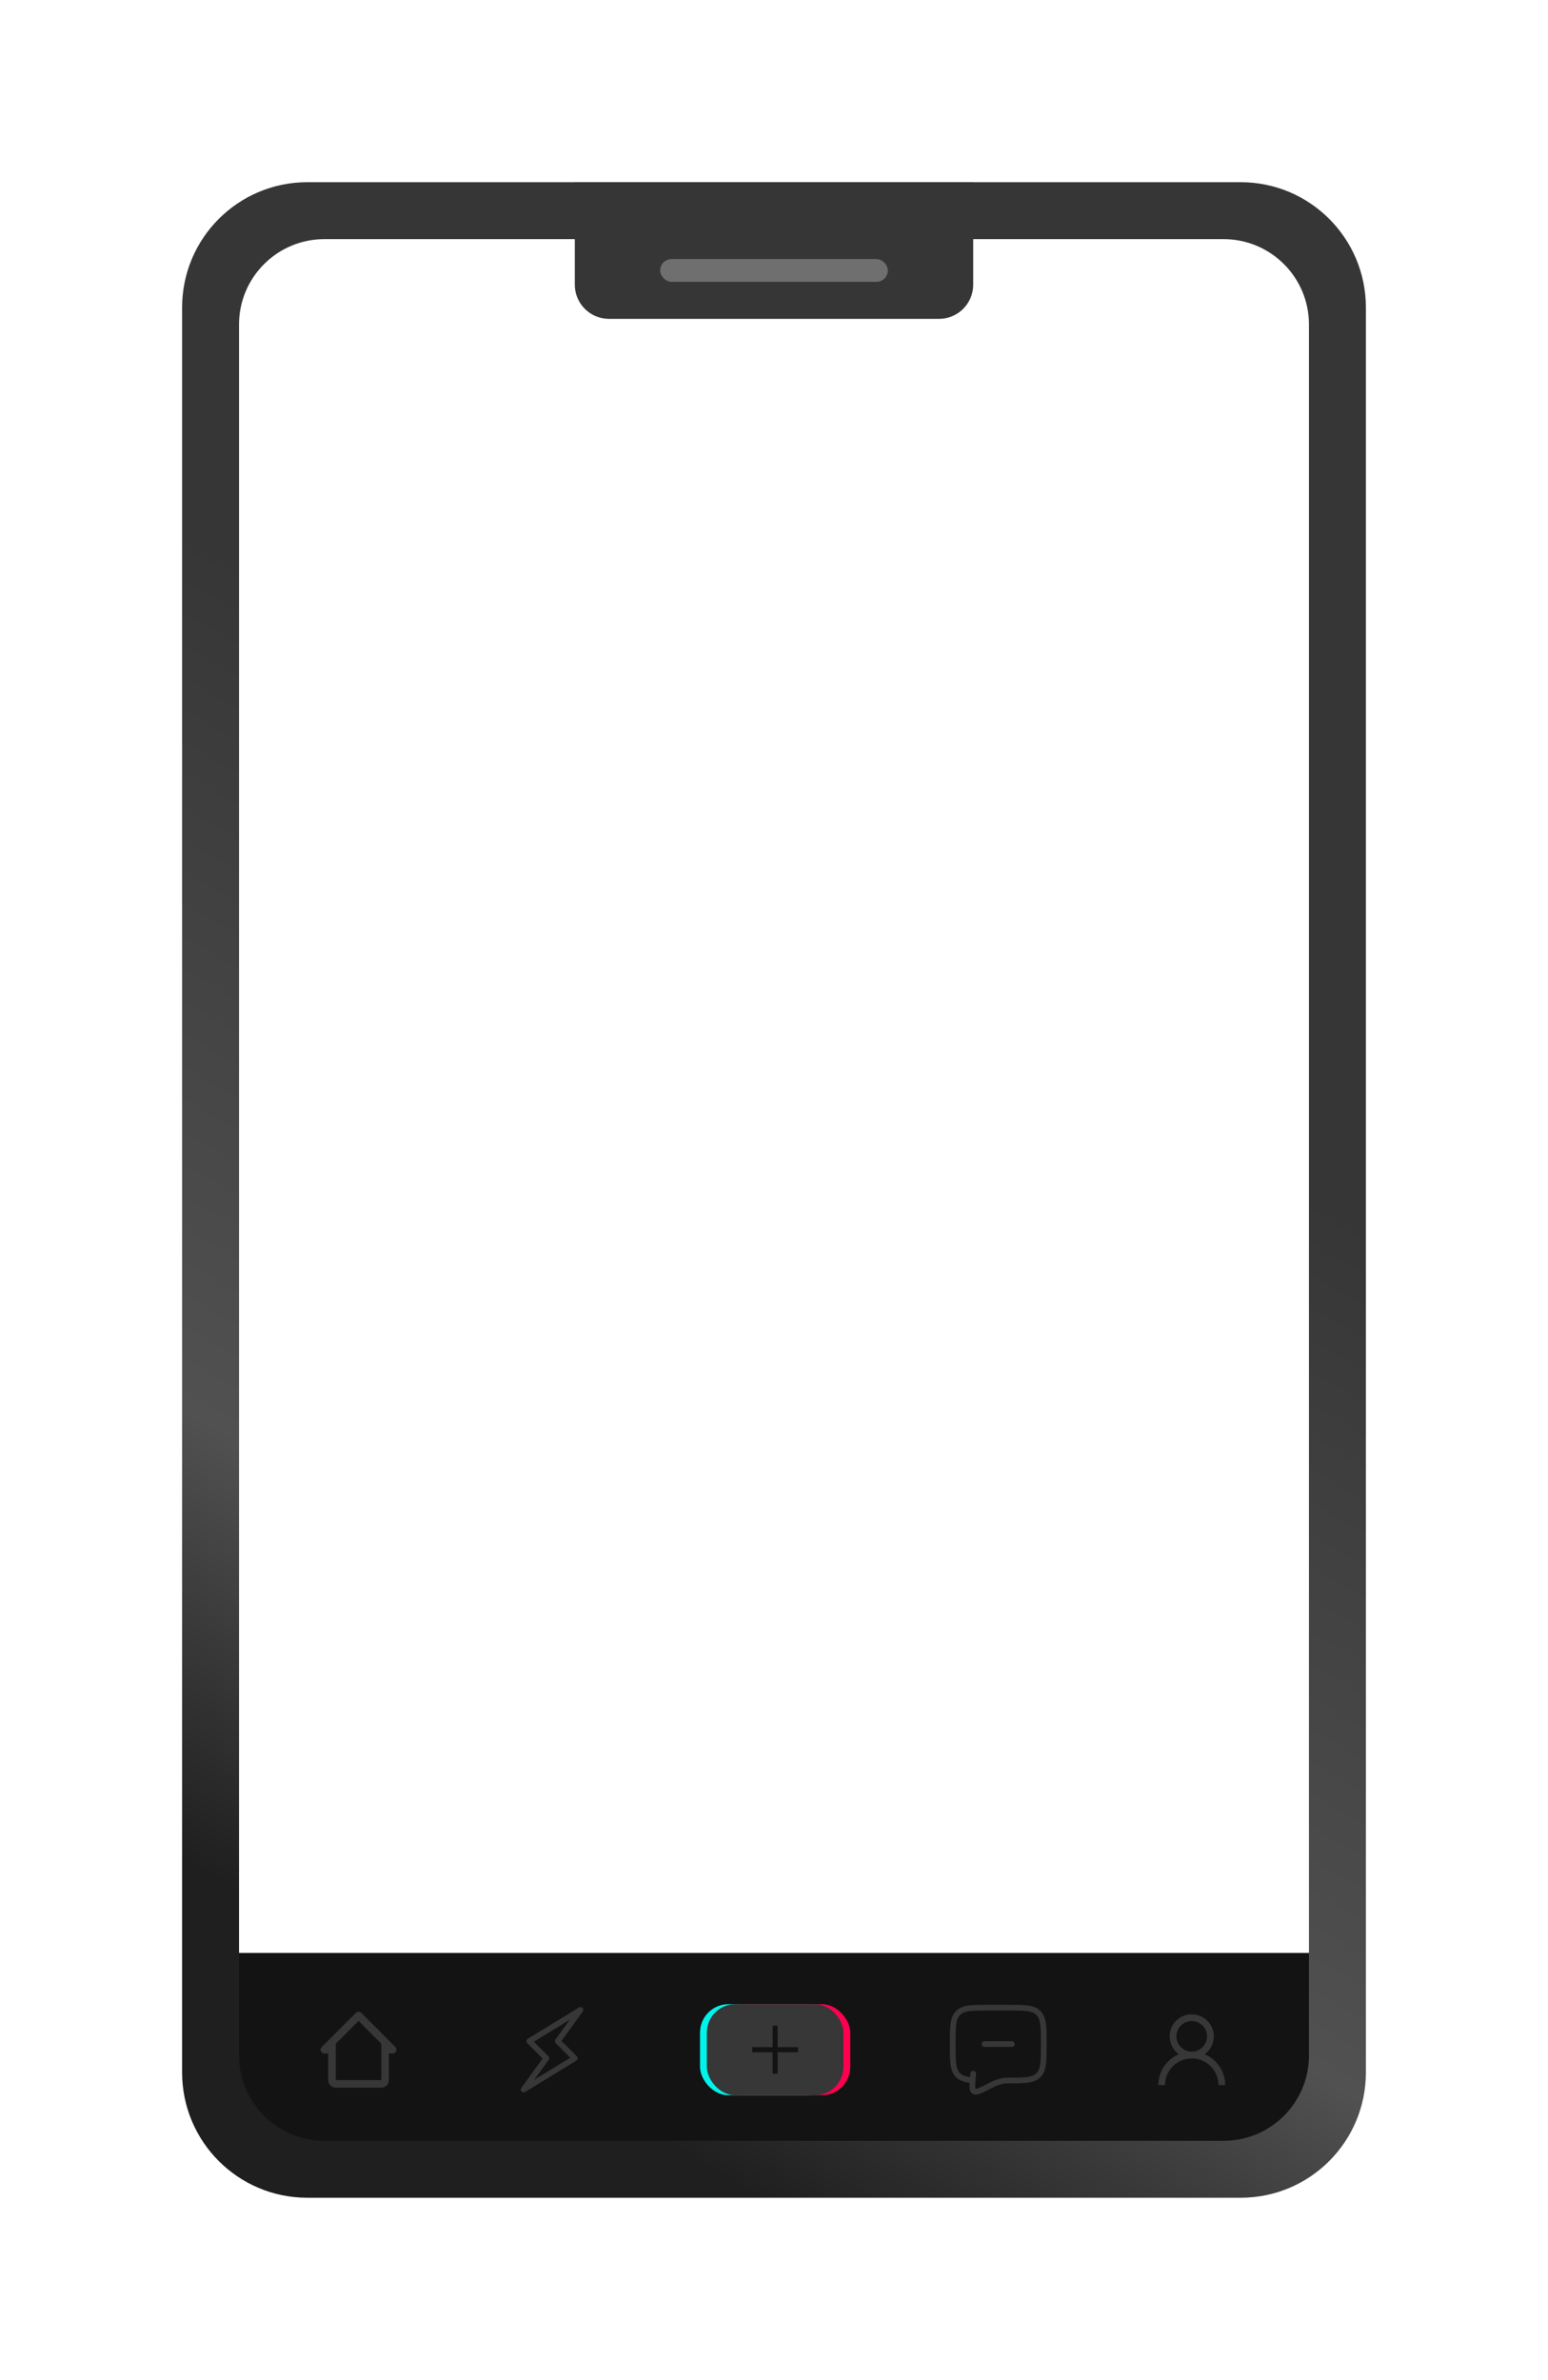 <svg width="544" height="836" viewBox="0 0 544 836" fill="none" xmlns="http://www.w3.org/2000/svg">
<g filter="url(#filter0_d_14_558)">
<rect width="380" height="68" transform="translate(82 684)" fill="#131313"/>
<g clip-path="url(#clip0_14_558)">
<path d="M126.947 705.053C126.823 704.928 126.675 704.829 126.513 704.761C126.35 704.694 126.176 704.659 126 704.659C125.824 704.659 125.65 704.694 125.487 704.761C125.325 704.829 125.177 704.928 125.053 705.053L113.053 717.053C112.928 717.177 112.829 717.325 112.761 717.487C112.694 717.65 112.659 717.824 112.659 718C112.659 718.176 112.694 718.35 112.761 718.513C112.829 718.675 112.928 718.823 113.053 718.947C113.178 719.07 113.326 719.168 113.488 719.234C113.651 719.301 113.825 719.334 114 719.333H115.333V728.667C115.333 729.374 115.614 730.052 116.114 730.552C116.614 731.052 117.293 731.333 118 731.333H134C134.707 731.333 135.386 731.052 135.886 730.552C136.386 730.052 136.667 729.374 136.667 728.667V719.333H138C138.354 719.333 138.693 719.193 138.943 718.943C139.193 718.693 139.333 718.354 139.333 718C139.334 717.825 139.301 717.651 139.234 717.488C139.168 717.326 139.07 717.178 138.947 717.053L126.947 705.053ZM118 728.667V715.88L126 707.88L134 715.88V728.667H118Z" fill="#373737"/>
</g>
<path fill-rule="evenodd" clip-rule="evenodd" d="M204.735 703.322C205.058 703.672 205.089 704.202 204.809 704.588L197.311 714.897L202.707 720.293C202.924 720.51 203.029 720.814 202.993 721.118C202.957 721.423 202.783 721.693 202.521 721.853L184.521 732.853C184.114 733.102 183.589 733.029 183.265 732.678C182.942 732.328 182.911 731.798 183.191 731.412L190.689 721.103L185.293 715.707C185.076 715.49 184.971 715.186 185.007 714.882C185.043 714.577 185.217 714.307 185.479 714.147L203.479 703.147C203.886 702.898 204.411 702.971 204.735 703.322ZM187.605 715.191L192.707 720.293C193.055 720.641 193.098 721.19 192.809 721.588L187.76 728.53L200.395 720.809L195.293 715.707C194.945 715.359 194.902 714.81 195.191 714.412L200.24 707.47L187.605 715.191Z" fill="#373737"/>
<rect x="246" y="702" width="48" height="32" rx="10" fill="#00F2EA"/>
<path d="M269.297 709.562H270.703C270.828 709.562 270.891 709.625 270.891 709.75V726.25C270.891 726.375 270.828 726.438 270.703 726.438H269.297C269.172 726.438 269.109 726.375 269.109 726.25V709.75C269.109 709.625 269.172 709.562 269.297 709.562Z" fill="#131313"/>
<path d="M262.125 717.109H277.875C278 717.109 278.062 717.172 278.062 717.297V718.703C278.062 718.828 278 718.891 277.875 718.891H262.125C262 718.891 261.938 718.828 261.938 718.703V717.297C261.938 717.172 262 717.109 262.125 717.109Z" fill="#131313"/>
<rect x="250.8" y="702" width="48" height="32" rx="10" fill="#FF004F"/>
<path d="M274.097 709.562H275.503C275.628 709.562 275.691 709.625 275.691 709.75V726.25C275.691 726.375 275.628 726.438 275.503 726.438H274.097C273.972 726.438 273.909 726.375 273.909 726.25V709.75C273.909 709.625 273.972 709.562 274.097 709.562Z" fill="#131313"/>
<path d="M266.925 717.109H282.675C282.8 717.109 282.863 717.172 282.863 717.297V718.703C282.863 718.828 282.8 718.891 282.675 718.891H266.925C266.8 718.891 266.738 718.828 266.738 718.703V717.297C266.738 717.172 266.8 717.109 266.925 717.109Z" fill="#131313"/>
<rect x="248.4" y="702" width="48" height="32" rx="10" fill="#373737"/>
<path d="M271.697 709.562H273.103C273.228 709.562 273.291 709.625 273.291 709.75V726.25C273.291 726.375 273.228 726.438 273.103 726.438H271.697C271.572 726.438 271.509 726.375 271.509 726.25V709.75C271.509 709.625 271.572 709.562 271.697 709.562Z" fill="#131313"/>
<path d="M264.525 717.109H280.275C280.4 717.109 280.462 717.172 280.462 717.297V718.703C280.462 718.828 280.4 718.891 280.275 718.891H264.525C264.4 718.891 264.337 718.828 264.337 718.703V717.297C264.337 717.172 264.4 717.109 264.525 717.109Z" fill="#131313"/>
<path d="M355.6 717.025C356.152 717.025 356.6 716.577 356.6 716.025C356.6 715.472 356.152 715.025 355.6 715.025V717.025ZM346 715.025C345.448 715.025 345 715.472 345 716.025C345 716.577 345.448 717.025 346 717.025V715.025ZM364.925 726.949L364.218 726.242L364.217 726.243L364.925 726.949ZM364.925 705.1L364.217 705.807L364.218 705.807L364.925 705.1ZM336.675 705.1L337.382 705.807L337.383 705.807L336.675 705.1ZM336.675 726.949L337.383 726.243L337.382 726.242L336.675 726.949ZM341.103 729.657C341.652 729.71 342.142 729.308 342.195 728.759C342.249 728.209 341.847 727.72 341.297 727.666L341.103 729.657ZM347.854 730.657L347.394 729.769L347.394 729.769L347.854 730.657ZM342.272 732.617L342.83 731.787L342.829 731.786L342.272 732.617ZM341.933 727.17L342.929 727.261L342.929 727.26L341.933 727.17ZM342.996 726.514C343.046 725.964 342.64 725.478 342.09 725.429C341.54 725.379 341.054 725.785 341.004 726.335L342.996 726.514ZM355.6 715.025H346V717.025H355.6V715.025ZM354 729.825C356.989 729.825 359.331 729.827 361.156 729.581C363.009 729.332 364.479 728.811 365.632 727.656L364.217 726.243C363.497 726.963 362.521 727.38 360.889 727.599C359.229 727.822 357.045 727.825 354 727.825V729.825ZM365.632 727.657C366.786 726.503 367.307 725.034 367.557 723.18C367.802 721.355 367.8 719.013 367.8 716.025H365.8C365.8 719.07 365.798 721.253 365.575 722.914C365.355 724.546 364.939 725.522 364.218 726.242L365.632 727.657ZM367.8 716.025C367.8 713.036 367.802 710.694 367.557 708.869C367.307 707.015 366.786 705.546 365.632 704.392L364.218 705.807C364.939 706.527 365.355 707.504 365.575 709.135C365.798 710.796 365.8 712.979 365.8 716.025H367.8ZM365.632 704.393C364.479 703.238 363.009 702.717 361.156 702.468C359.331 702.222 356.989 702.225 354 702.225V704.225C357.045 704.225 359.229 704.227 360.889 704.45C362.521 704.67 363.497 705.086 364.217 705.807L365.632 704.393ZM354 702.225H347.6V704.225H354V702.225ZM347.6 702.225C344.612 702.225 342.269 702.222 340.444 702.468C338.591 702.717 337.121 703.238 335.968 704.393L337.383 705.807C338.103 705.086 339.079 704.67 340.711 704.45C342.372 704.227 344.555 704.225 347.6 704.225V702.225ZM335.968 704.392C334.814 705.546 334.293 707.015 334.043 708.869C333.798 710.694 333.8 713.036 333.8 716.025H335.8C335.8 712.979 335.802 710.796 336.026 709.135C336.245 707.504 336.661 706.527 337.382 705.807L335.968 704.392ZM333.8 716.025C333.8 719.013 333.798 721.355 334.043 723.18C334.293 725.034 334.814 726.503 335.968 727.657L337.382 726.242C336.661 725.522 336.245 724.546 336.026 722.914C335.802 721.253 335.8 719.07 335.8 716.025H333.8ZM335.968 727.656C337.255 728.945 338.935 729.445 341.103 729.657L341.297 727.666C339.305 727.472 338.185 727.046 337.383 726.243L335.968 727.656ZM354 727.825C351.783 727.825 349.432 728.711 347.394 729.769L348.315 731.544C350.254 730.538 352.262 729.825 354 729.825V727.825ZM347.394 729.769C345.772 730.611 344.632 731.201 343.797 731.525C343.382 731.687 343.109 731.755 342.933 731.772C342.77 731.787 342.777 731.751 342.83 731.787L341.714 733.446C342.161 733.747 342.662 733.806 343.121 733.763C343.566 733.721 344.039 733.577 344.522 733.389C345.483 733.016 346.74 732.362 348.315 731.544L347.394 729.769ZM342.829 731.786C342.892 731.829 342.719 731.785 342.695 730.898C342.673 730.086 342.777 728.928 342.929 727.261L340.937 727.079C340.79 728.691 340.67 729.992 340.695 730.952C340.719 731.836 340.864 732.877 341.715 733.447L342.829 731.786ZM342.929 727.26L342.996 726.514L341.004 726.335L340.937 727.08L342.929 727.26Z" fill="#373737"/>
<path d="M429.628 725.862C429.039 724.466 428.183 723.198 427.11 722.128C426.039 721.055 424.771 720.2 423.375 719.609C423.363 719.603 423.35 719.6 423.338 719.594C425.285 718.188 426.55 715.897 426.55 713.312C426.55 709.031 423.081 705.562 418.8 705.562C414.519 705.562 411.05 709.031 411.05 713.312C411.05 715.897 412.316 718.187 414.263 719.597C414.25 719.603 414.238 719.606 414.225 719.612C412.825 720.203 411.569 721.05 410.491 722.131C409.418 723.202 408.563 724.47 407.972 725.866C407.392 727.232 407.079 728.697 407.05 730.181C407.049 730.215 407.055 730.248 407.067 730.279C407.08 730.31 407.098 730.338 407.121 730.362C407.144 730.386 407.172 730.405 407.203 730.418C407.234 730.431 407.267 730.438 407.3 730.438H409.175C409.313 730.438 409.422 730.328 409.425 730.194C409.488 727.781 410.456 725.522 412.169 723.809C413.941 722.038 416.294 721.062 418.8 721.062C421.306 721.062 423.66 722.038 425.431 723.809C427.144 725.522 428.113 727.781 428.175 730.194C428.178 730.331 428.288 730.438 428.425 730.438H430.3C430.333 730.438 430.367 730.431 430.397 730.418C430.428 730.405 430.456 730.386 430.479 730.362C430.502 730.338 430.521 730.31 430.533 730.279C430.545 730.248 430.551 730.215 430.55 730.181C430.519 728.687 430.21 727.234 429.628 725.862V725.862ZM418.8 718.688C417.366 718.688 416.016 718.128 415 717.113C413.985 716.097 413.425 714.747 413.425 713.312C413.425 711.878 413.985 710.528 415 709.512C416.016 708.497 417.366 707.938 418.8 707.938C420.235 707.938 421.585 708.497 422.6 709.512C423.616 710.528 424.175 711.878 424.175 713.312C424.175 714.747 423.616 716.097 422.6 717.113C421.585 718.128 420.235 718.688 418.8 718.688Z" fill="#373737"/>
<path d="M428.238 435.755C427.872 434.906 427.343 434.137 426.682 433.491C426.021 432.842 425.241 432.327 424.386 431.973C423.498 431.604 422.546 431.416 421.586 431.418C420.238 431.418 418.922 431.787 417.779 432.484C417.506 432.651 417.246 432.834 417 433.034C416.754 432.834 416.494 432.651 416.221 432.484C415.078 431.787 413.762 431.418 412.414 431.418C411.444 431.418 410.503 431.604 409.614 431.973C408.756 432.329 407.982 432.84 407.318 433.491C406.656 434.136 406.127 434.905 405.762 435.755C405.382 436.638 405.188 437.576 405.188 438.541C405.188 439.452 405.373 440.4 405.743 441.366C406.052 442.172 406.495 443.009 407.061 443.854C407.957 445.191 409.191 446.586 410.722 447.999C413.259 450.343 415.772 451.961 415.879 452.027L416.527 452.443C416.814 452.626 417.183 452.626 417.47 452.443L418.118 452.027C418.225 451.959 420.735 450.343 423.275 447.999C424.807 446.586 426.04 445.191 426.937 443.854C427.503 443.009 427.948 442.172 428.255 441.366C428.624 440.4 428.81 439.452 428.81 438.541C428.813 437.576 428.618 436.638 428.238 435.755V435.755Z" fill="white"/>
<path d="M428.274 497.253C427.66 495.789 426.768 494.458 425.646 493.335C424.528 492.209 423.199 491.315 421.736 490.702C420.237 490.07 418.626 489.747 417 489.75H416.945C415.291 489.758 413.691 490.086 412.185 490.732C410.734 491.351 409.418 492.247 408.31 493.37C407.199 494.491 406.317 495.817 405.712 497.275C405.085 498.791 404.767 500.417 404.777 502.057C404.786 503.955 405.239 505.839 406.087 507.523V511.68C406.087 512.374 406.65 512.937 407.342 512.937H411.493C413.185 513.791 415.053 514.241 416.948 514.25H417.005C418.641 514.25 420.224 513.933 421.717 513.312C423.173 512.706 424.496 511.822 425.613 510.709C426.74 509.591 427.626 508.284 428.246 506.826C428.889 505.317 429.217 503.712 429.225 502.055C429.231 500.389 428.908 498.773 428.274 497.253ZM411.542 503.312C410.82 503.312 410.232 502.725 410.232 502C410.232 501.275 410.82 500.687 411.542 500.687C412.264 500.687 412.852 501.275 412.852 502C412.852 502.725 412.267 503.312 411.542 503.312ZM417 503.312C416.278 503.312 415.69 502.725 415.69 502C415.69 501.275 416.278 500.687 417 500.687C417.722 500.687 418.31 501.275 418.31 502C418.31 502.725 417.722 503.312 417 503.312ZM422.458 503.312C421.736 503.312 421.148 502.725 421.148 502C421.148 501.275 421.736 500.687 422.458 500.687C423.18 500.687 423.768 501.275 423.768 502C423.768 502.725 423.18 503.312 422.458 503.312Z" fill="white"/>
<g clip-path="url(#clip1_14_558)">
<path d="M406.5 551.5V575.125C406.5 575.277 406.539 575.426 406.614 575.558C406.69 575.69 406.798 575.801 406.929 575.878C407.059 575.956 407.208 575.998 407.36 576.001C407.512 576.003 407.662 575.966 407.795 575.893L417 570.871L426.205 575.893C426.338 575.966 426.488 576.003 426.64 576.001C426.792 575.998 426.941 575.956 427.071 575.878C427.202 575.801 427.31 575.69 427.386 575.558C427.461 575.426 427.5 575.277 427.5 575.125V551.5C427.5 550.572 427.131 549.682 426.475 549.025C425.818 548.369 424.928 548 424 548H410C409.072 548 408.182 548.369 407.525 549.025C406.869 549.682 406.5 550.572 406.5 551.5V551.5Z" fill="white"/>
</g>
<path d="M430.546 618.382L420.92 610.07C420.078 609.342 418.75 609.933 418.75 611.063V615.441C409.966 615.542 403 617.302 403 625.627C403 628.987 405.165 632.316 407.557 634.056C408.304 634.599 409.368 633.918 409.093 633.037C406.613 625.107 410.269 623.002 418.75 622.88V627.687C418.75 628.82 420.079 629.408 420.92 628.681L430.546 620.368C431.151 619.845 431.152 618.905 430.546 618.382V618.382Z" fill="white"/>
<path fill-rule="evenodd" clip-rule="evenodd" d="M108 62C83.7 62 64 81.7 64 106V726C64 750.301 83.7 770 108 770H436C460.301 770 480 750.301 480 726V106C480 81.7 460.301 62 436 62H108ZM114 82C97.431 82 84 95.431 84 112V720C84 736.569 97.431 750 114 750H430C446.569 750 460 736.569 460 720V112C460 95.431 446.569 82 430 82H114Z" fill="url(#paint0_linear_14_558)"/>
<path d="M202 62H342V98C342 104.627 336.627 110 330 110H214C207.373 110 202 104.627 202 98V62Z" fill="#363636"/>
<rect x="232" y="89" width="80" height="8" rx="4" fill="#6F6F6F"/>
<g clip-path="url(#clip2_14_558)">
<path fill-rule="evenodd" clip-rule="evenodd" d="M369.667 94.222C370.28 94.222 370.778 94.72 370.778 95.333V108.667C370.778 109.28 370.28 109.778 369.667 109.778C369.053 109.778 368.556 109.28 368.556 108.667V95.333C368.556 94.72 369.053 94.222 369.667 94.222ZM365.222 97.556C365.836 97.556 366.333 98.053 366.333 98.667V108.667C366.333 109.28 365.836 109.778 365.222 109.778C364.609 109.778 364.111 109.28 364.111 108.667V98.667C364.111 98.053 364.609 97.556 365.222 97.556ZM360.778 100.889C361.391 100.889 361.889 101.386 361.889 102V108.667C361.889 109.28 361.391 109.778 360.778 109.778C360.164 109.778 359.667 109.28 359.667 108.667V102C359.667 101.386 360.164 100.889 360.778 100.889ZM356.333 104.222C356.947 104.222 357.444 104.72 357.444 105.333V108.667C357.444 109.28 356.947 109.778 356.333 109.778C355.72 109.778 355.222 109.28 355.222 108.667V105.333C355.222 104.72 355.72 104.222 356.333 104.222Z" fill="white"/>
</g>
<g clip-path="url(#clip3_14_558)">
<path d="M405.841 98.84C400.304 93.719 391.693 93.721 386.159 98.84C385.951 99.032 385.947 99.358 386.148 99.558L387.218 100.62C387.41 100.81 387.719 100.814 387.918 100.632C392.478 96.454 399.521 96.453 404.082 100.632C404.282 100.814 404.59 100.81 404.782 100.62L405.852 99.558C406.053 99.358 406.049 99.032 405.841 98.84ZM396 105C394.895 105 394 105.895 394 107C394 108.105 394.895 109 396 109C397.105 109 398 108.105 398 107C398 105.895 397.105 105 396 105ZM402.333 102.388C398.732 99.203 393.264 99.206 389.667 102.388C389.451 102.578 389.444 102.909 389.649 103.111L390.725 104.173C390.912 104.358 391.214 104.371 391.414 104.198C394.037 101.931 397.968 101.936 400.586 104.198C400.785 104.371 401.087 104.359 401.275 104.173L402.351 103.111C402.556 102.909 402.549 102.578 402.333 102.388V102.388Z" fill="white"/>
</g>
<g clip-path="url(#clip4_14_558)">
<path d="M421 98.875C421 97.148 422.398 95.75 424.125 95.75H439.125C440.852 95.75 442.25 97.148 442.25 98.875V99.5C442.941 99.5 443.5 100.059 443.5 100.75V103.25C443.5 103.941 442.941 104.5 442.25 104.5V105.125C442.25 106.852 440.852 108.25 439.125 108.25H424.125C422.398 108.25 421 106.852 421 105.125V98.875ZM424.125 98.25C423.781 98.25 423.5 98.531 423.5 98.875V105.125C423.5 105.469 423.781 105.75 424.125 105.75H439.125C439.469 105.75 439.75 105.469 439.75 105.125V98.875C439.75 98.531 439.469 98.25 439.125 98.25H424.125ZM434.75 99.5V104.5H424.75V99.5H434.75Z" fill="white"/>
</g>
</g>
<defs>
<filter id="filter0_d_14_558" x="0" y="0" width="544" height="836" filterUnits="userSpaceOnUse" color-interpolation-filters="sRGB">
<feFlood flood-opacity="0" result="BackgroundImageFix"/>
<feColorMatrix in="SourceAlpha" type="matrix" values="0 0 0 0 0 0 0 0 0 0 0 0 0 0 0 0 0 0 127 0" result="hardAlpha"/>
<feOffset dy="2"/>
<feGaussianBlur stdDeviation="32"/>
<feColorMatrix type="matrix" values="0 0 0 0 1 0 0 0 0 1 0 0 0 0 1 0 0 0 0.08 0"/>
<feBlend mode="normal" in2="BackgroundImageFix" result="effect1_dropShadow_14_558"/>
<feBlend mode="normal" in="SourceGraphic" in2="effect1_dropShadow_14_558" result="shape"/>
</filter>
<linearGradient id="paint0_linear_14_558" x1="480" y1="62" x2="64" y2="770" gradientUnits="userSpaceOnUse">
<stop offset="0.385" stop-color="#363636"/>
<stop offset="0.708" stop-color="#515151"/>
<stop offset="0.875" stop-color="#1F1F1F"/>
</linearGradient>
<clipPath id="clip0_14_558">
<rect width="32" height="32" fill="white" transform="translate(110 702)"/>
</clipPath>
<clipPath id="clip1_14_558">
<rect width="28" height="28" fill="white" transform="translate(403 548)"/>
</clipPath>
<clipPath id="clip2_14_558">
<rect width="16" height="16" fill="white" transform="translate(355 94)"/>
</clipPath>
<clipPath id="clip3_14_558">
<rect width="20" height="16" fill="white" transform="translate(386 94)"/>
</clipPath>
<clipPath id="clip4_14_558">
<rect width="22.5" height="20" fill="white" transform="translate(421 92)"/>
</clipPath>
</defs>
</svg>

